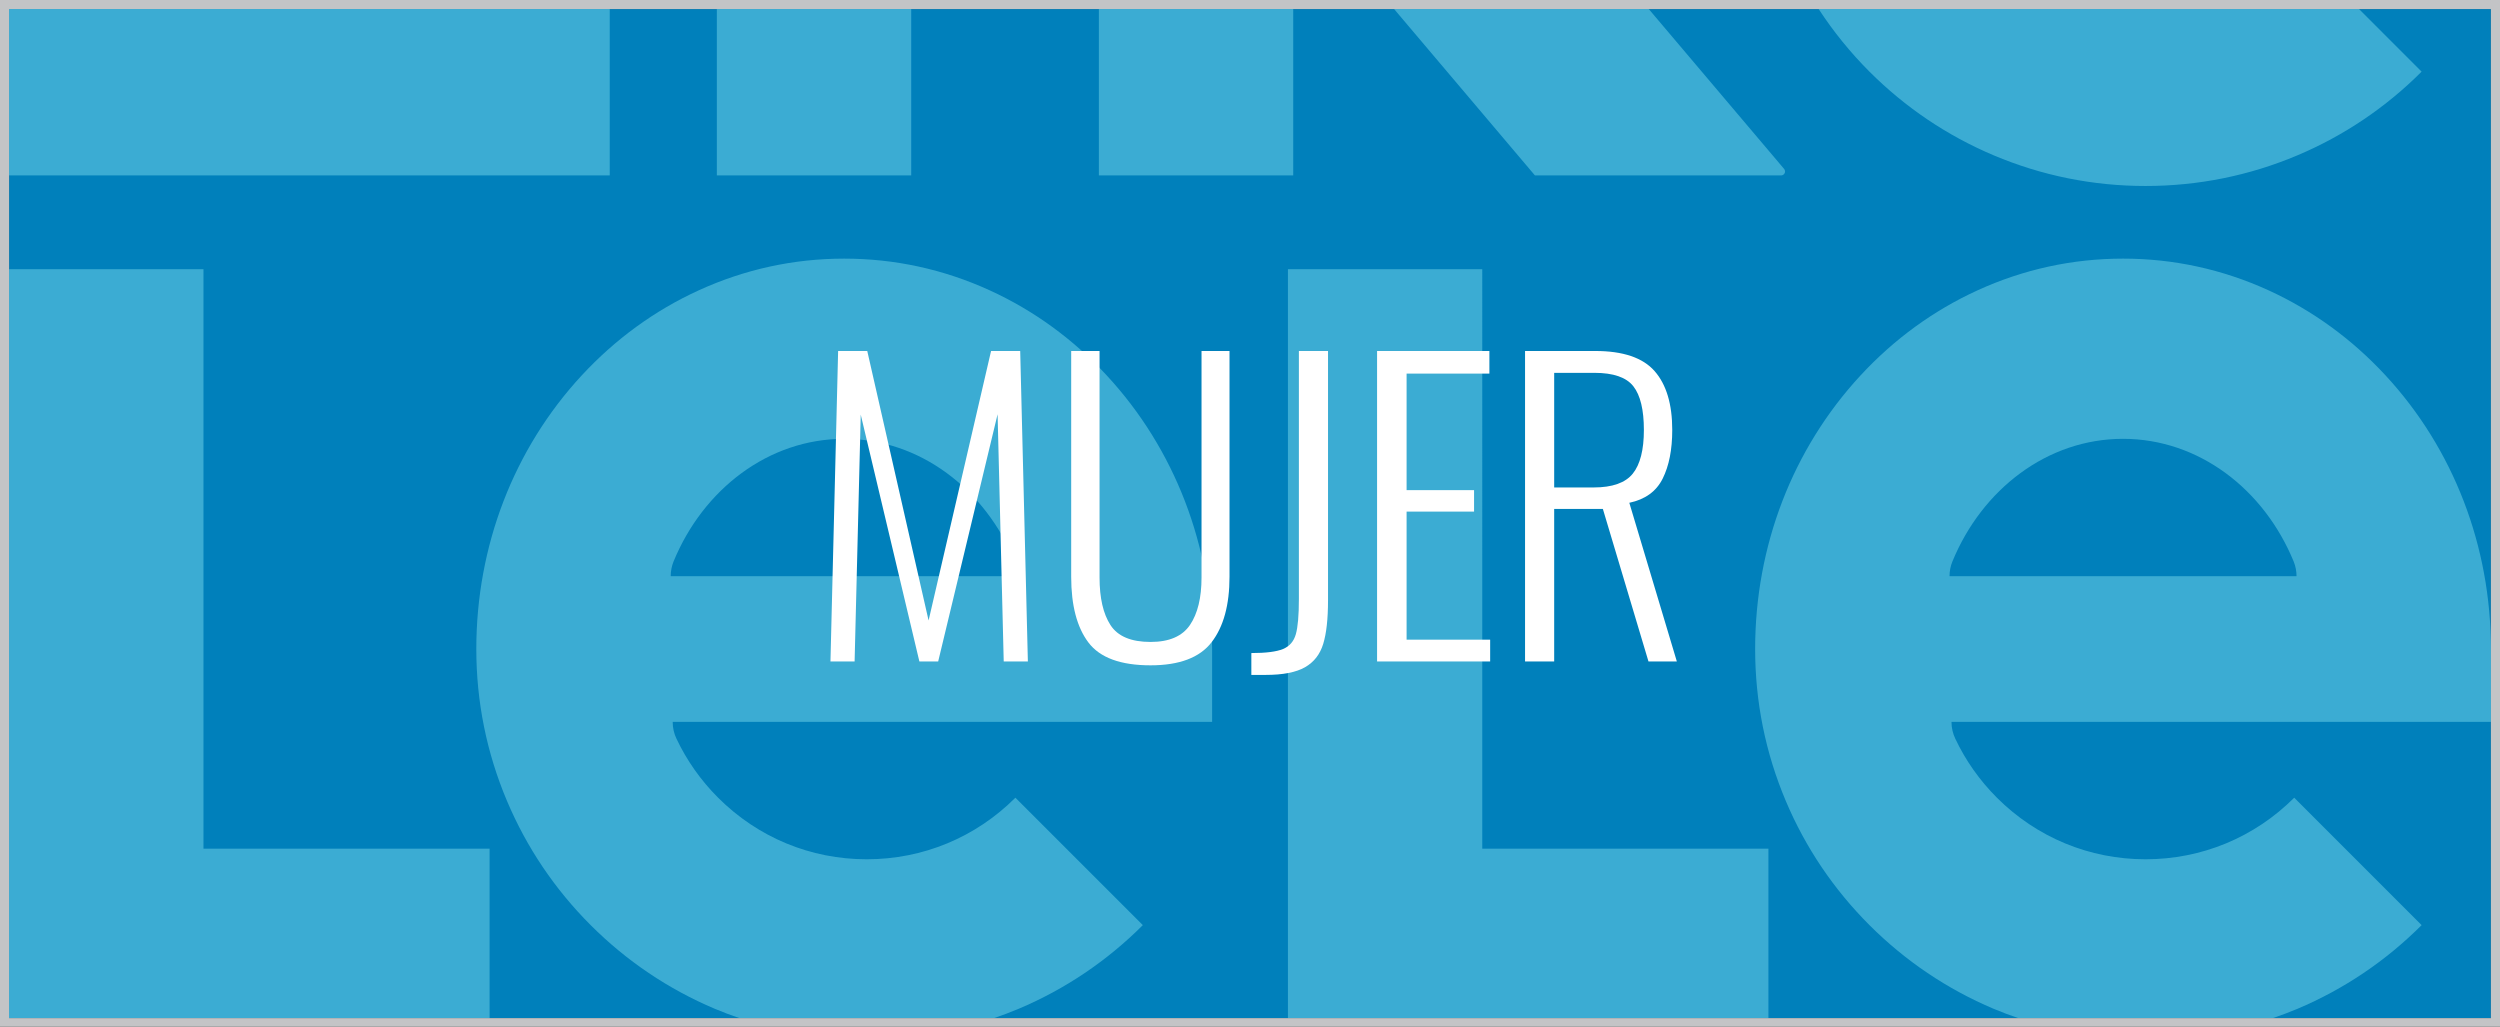 <svg xml:space="preserve" data-sanitized-enable-background="new 0 0 750 308" viewBox="0 0 750 308" height="308px" width="750px" y="0px" x="0px" xmlns:xlink="http://www.w3.org/1999/xlink" xmlns="http://www.w3.org/2000/svg" id="Capa_1" version="1.0">
<rect x="0" y="0" width="750" height="308" fill="#333333" stroke="none"/>
<g>
	<path d="M747.271,305.449H2.729V2.721h744.542V305.449z" fill="#0080BB"></path>
	<path d="M560.839,21.496c-5.76-5.762-10.836-12.049-15.237-18.775h162.11l18.77,18.775
		c-10.744,10.745-23.266,19.19-37.217,25.088c-14.461,6.113-29.797,9.212-45.598,9.212c-15.805,0-31.139-3.099-45.602-9.212
		C584.113,40.686,571.595,32.241,560.839,21.496z M534.358,52.618c0.645,0,1.16-0.526,1.16-1.171c0-0.288-0.107-0.558-0.277-0.761
		L494.638,2.721h-76.402l42.234,49.897H534.358z M386.378,80.766v224.683h144.148v-50.844h-85.848V80.766H386.378z M715.689,112.65
		c20.371,22.03,31.582,51.172,31.582,82.067v21.852H585.445c0,1.807,0.418,3.525,1.152,5.057c3.059,6.486,7.26,12.459,12.475,17.684
		c11.92,11.912,27.75,18.475,44.596,18.475c16.848,0,32.68-6.562,44.6-18.475l38.217,38.23
		c-10.744,10.746-23.271,19.188-37.215,25.09c-2.459,1.039-4.951,1.961-7.459,2.82h-76.287c-2.508-0.859-4.998-1.781-7.455-2.82
		c-13.953-5.902-26.469-14.344-37.227-25.09c-10.748-10.748-19.192-23.271-25.09-37.221c-6.111-14.459-9.209-29.803-9.209-45.602
		c0-30.895,11.217-60.037,31.598-82.067c10.092-10.912,21.902-19.502,35.09-25.536c13.83-6.322,28.525-9.526,43.686-9.526
		c15.158,0,29.848,3.205,43.684,9.526C693.787,93.148,705.597,101.738,715.689,112.65z M688.96,172.864
		c0-1.539-0.299-3.008-0.836-4.354c-8.898-21.731-28.504-36.863-51.209-36.863c-22.695,0-42.295,15.11-51.201,36.817
		c-0.559,1.362-0.854,2.848-0.854,4.399H688.96z M182.921,2.721H2.729v49.897h180.192V2.721z M387.968,2.721h-58.305v49.897h58.305
		V2.721z M146.878,305.449v-50.844H61.042V80.766H2.729v224.683H146.878z M209.591,87.114c13.824-6.322,28.516-9.526,43.672-9.526
		c15.158,0,29.857,3.205,43.684,9.526c13.193,6.034,25.002,14.624,35.094,25.536c20.381,22.03,31.594,51.172,31.594,82.067v21.852
		h-161.83c0,1.807,0.408,3.525,1.143,5.057c3.07,6.486,7.26,12.459,12.484,17.684c11.91,11.912,27.74,18.475,44.588,18.475
		c16.846,0,32.688-6.562,44.598-18.475l38.229,38.23c-10.744,10.746-23.271,19.188-37.227,25.09
		c-2.455,1.039-4.945,1.961-7.451,2.82h-76.293c-2.508-0.859-4.998-1.781-7.455-2.82c-13.945-5.902-26.473-14.344-37.217-25.09
		c-10.748-10.748-19.189-23.271-25.09-37.221c-6.119-14.459-9.219-29.803-9.219-45.602c0-30.895,11.223-60.037,31.596-82.067
		C184.593,101.738,196.392,93.148,209.591,87.114z M201.21,172.864h104.109c0-1.539-0.297-3.008-0.844-4.354
		c-8.898-21.731-28.506-36.863-51.213-36.863c-22.686,0-42.291,15.11-51.201,36.817C201.515,169.827,201.21,171.312,201.21,172.864z
		 M273.364,2.721h-58.312v49.897h58.312V2.721z" fill="#3BACD3"></path>
	<path d="M750,308H0V0h750V308z M747.273,2.721H2.729v302.728h744.544V2.721z" fill="#C3C4C6"></path>
	<g>
		<path d="M251.438,105.296h8.74l18.399,80.846l18.745-80.846h8.74l2.3,93.151h-7.245l-1.84-74.175l-17.825,74.175
			h-5.635l-17.595-74.06l-1.84,74.06h-7.245L251.438,105.296z" fill="#FFFFFF"></path>
		<path d="M326.531,192.754c-3.449-4.561-5.175-11.135-5.175-19.722v-67.735h8.51v67.966
			c0,6.134,1.093,10.887,3.278,14.259c2.185,3.375,6.189,5.061,12.017,5.061c5.596,0,9.546-1.705,11.846-5.117
			c2.3-3.411,3.45-8.146,3.45-14.203v-67.966h8.395v67.735c0,8.435-1.782,14.97-5.348,19.607c-3.564,4.641-9.68,6.959-18.343,6.959
			C336.191,199.598,329.981,197.316,326.531,192.754z" fill="#FFFFFF"></path>
		<path d="M375.405,195.916c4.37,0,7.532-0.402,9.487-1.207s3.238-2.279,3.853-4.428
			c0.613-2.145,0.92-5.672,0.92-10.58v-74.405h8.74v74.865c0,5.52-0.479,9.852-1.438,12.995c-0.959,3.145-2.779,5.48-5.463,7.016
			c-2.684,1.533-6.632,2.301-11.845,2.301h-4.255V195.916z" fill="#FFFFFF"></path>
		<path d="M413.124,105.296h33.695v6.785h-24.84v34.96h20.239v6.44h-20.239v38.411h25.069v6.555h-33.925V105.296z" fill="#FFFFFF"></path>
		<path d="M457.514,105.296h21.045c8.355,0,14.298,2.013,17.825,6.038c3.525,4.024,5.29,9.909,5.29,17.652
			c0,5.904-0.96,10.772-2.875,14.604c-1.917,3.835-5.253,6.25-10.005,7.245l14.26,47.611h-8.51l-13.686-45.77h-14.604v45.77h-8.74
			V105.296z M478.099,146.237c5.596,0,9.506-1.38,11.73-4.14c2.223-2.761,3.335-7.131,3.335-13.11c0-6.056-1.056-10.426-3.163-13.11
			c-2.109-2.683-6-4.024-11.672-4.024h-12.075v34.385H478.099z" fill="#FFFFFF"></path>
	</g>
</g>
</svg>
